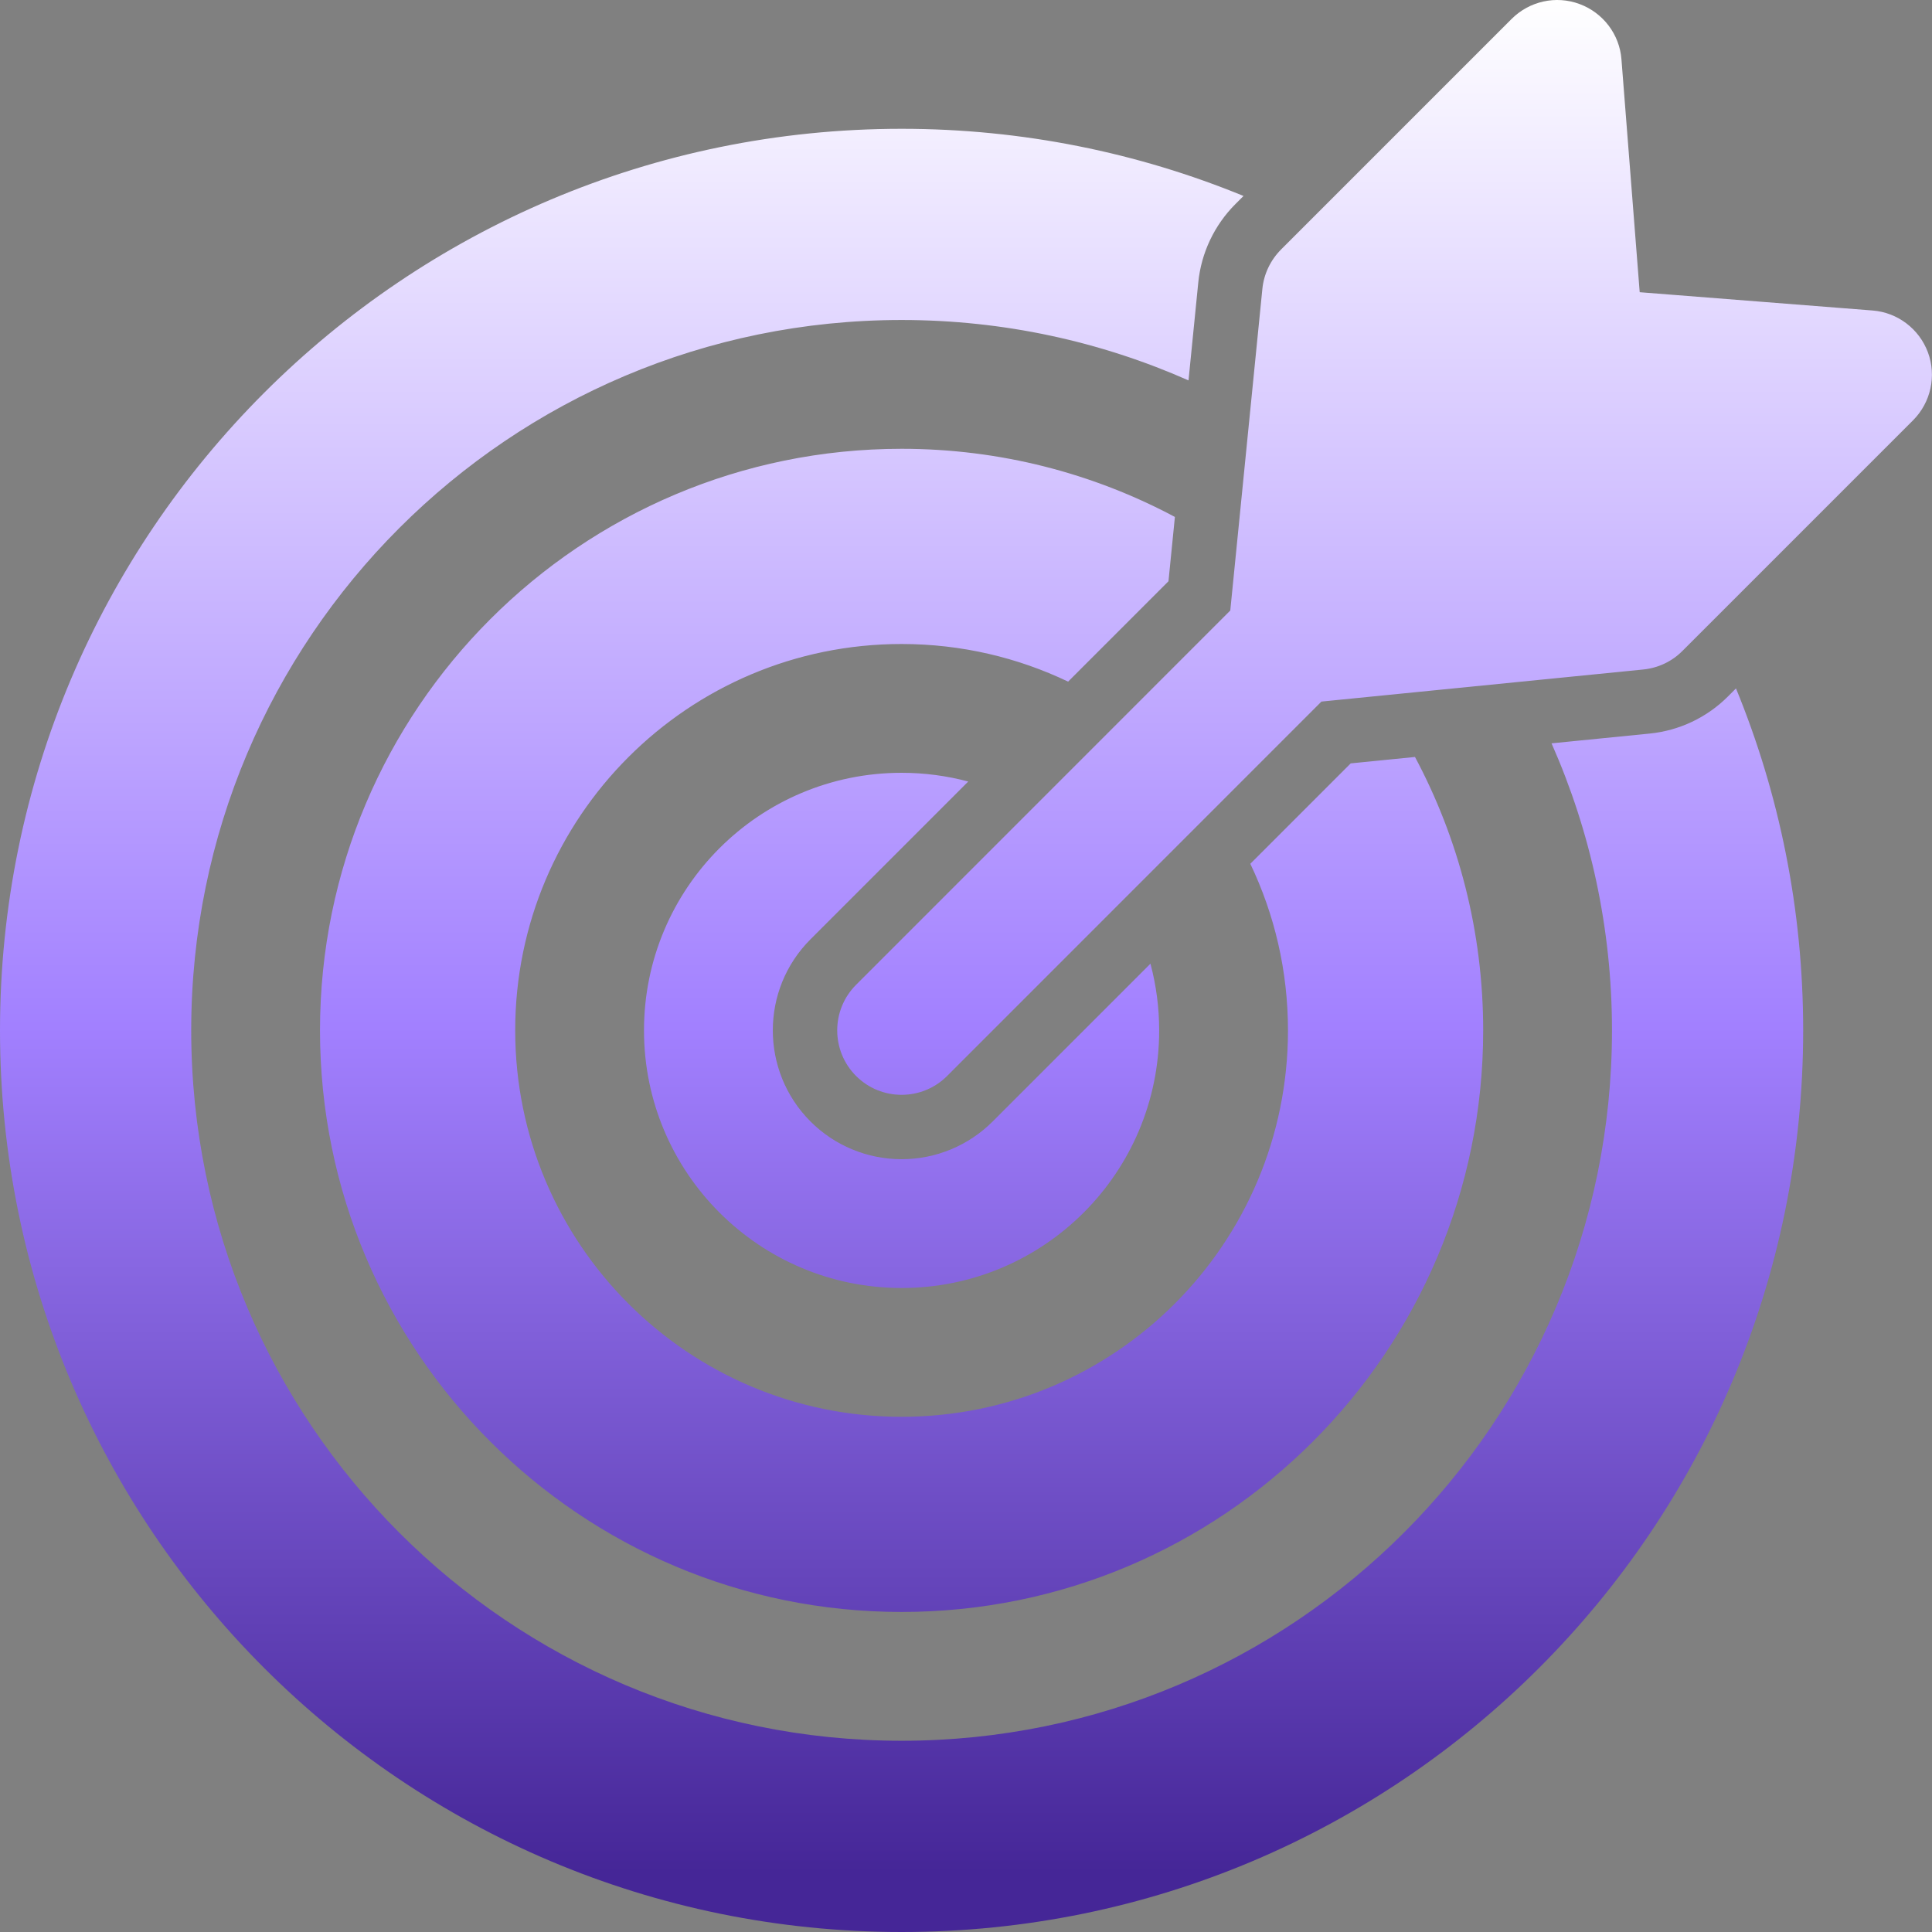<svg width="81" height="81" viewBox="0 0 81 81" fill="none" xmlns="http://www.w3.org/2000/svg">
<rect x="0" y="0" width="81" height="81" fill="#808080" stroke="none"/>
<g clip-path="url(#clip0_1396_1549)">
<path fill-rule="evenodd" clip-rule="evenodd" d="M37.8 5.4C16.924 5.4 0 22.324 0 43.2C0 64.076 16.924 81 37.8 81C58.676 81 75.599 64.076 75.599 43.2C75.599 38.125 74.597 33.284 72.782 28.862L72.445 29.2C71.564 30.081 70.404 30.632 69.164 30.755L65.049 31.165C66.677 34.845 67.583 38.916 67.583 43.199C67.583 59.648 54.248 72.982 37.8 72.982C21.351 72.982 8.017 59.648 8.017 43.199C8.017 26.75 21.351 13.416 37.8 13.416C42.081 13.416 46.15 14.322 49.829 15.948L50.239 11.837C50.363 10.596 50.916 9.436 51.797 8.554L52.135 8.216C47.714 6.403 42.874 5.4 37.8 5.4ZM51.58 25.596L52.926 12.105C52.989 11.484 53.268 10.905 53.706 10.463L63.379 0.79C64.127 0.047 65.234 -0.199 66.221 0.168C67.208 0.532 67.901 1.439 67.98 2.488L68.745 12.251L78.513 13.018C79.556 13.101 80.463 13.786 80.83 14.775C81.196 15.764 80.949 16.874 80.209 17.618L70.536 27.291C70.098 27.733 69.517 28.006 68.896 28.069L55.402 29.414L39.71 45.109C39.185 45.636 38.492 45.901 37.8 45.901C37.107 45.901 36.414 45.636 35.889 45.109C34.838 44.054 34.838 42.345 35.889 41.291L51.58 25.596ZM37.8 32.4C38.766 32.4 39.703 32.528 40.594 32.766L33.98 39.381C31.874 41.487 31.875 44.907 33.977 47.015C34.991 48.032 36.364 48.6 37.8 48.6C39.234 48.6 40.605 48.032 41.62 47.017L48.233 40.403C48.471 41.295 48.599 42.233 48.599 43.2C48.599 49.165 43.764 54 37.8 54C31.835 54 27 49.165 27 43.2C27 37.236 31.835 32.4 37.8 32.4ZM37.8 18.816C41.942 18.816 45.842 19.851 49.258 21.673L48.989 24.369L44.781 28.578C42.667 27.567 40.299 27 37.8 27C28.853 27 21.6 34.253 21.6 43.2C21.6 52.147 28.853 59.4 37.8 59.4C46.746 59.4 53.999 52.147 53.999 43.2C53.999 40.699 53.432 38.33 52.42 36.215L56.629 32.005L59.324 31.736C61.148 35.153 62.183 39.055 62.183 43.199C62.183 56.666 51.266 67.582 37.8 67.582C24.333 67.582 13.416 56.666 13.416 43.199C13.416 29.733 24.333 18.816 37.8 18.816Z" fill="url(#paint0_linear_1396_1549)"/>
</g>
<defs>
<linearGradient id="paint0_linear_1396_1549" x1="40.498" y1="0" x2="40.498" y2="81" gradientUnits="userSpaceOnUse">
<stop stop-color="white"/>
<stop offset="0.531" stop-color="#A280FF"/>
<stop offset="0.97" stop-color="#452697"/>
</linearGradient>
<clipPath id="clip0_1396_1549">
<rect width="81" height="81" fill="white"/>
</clipPath>
</defs>
</svg>
